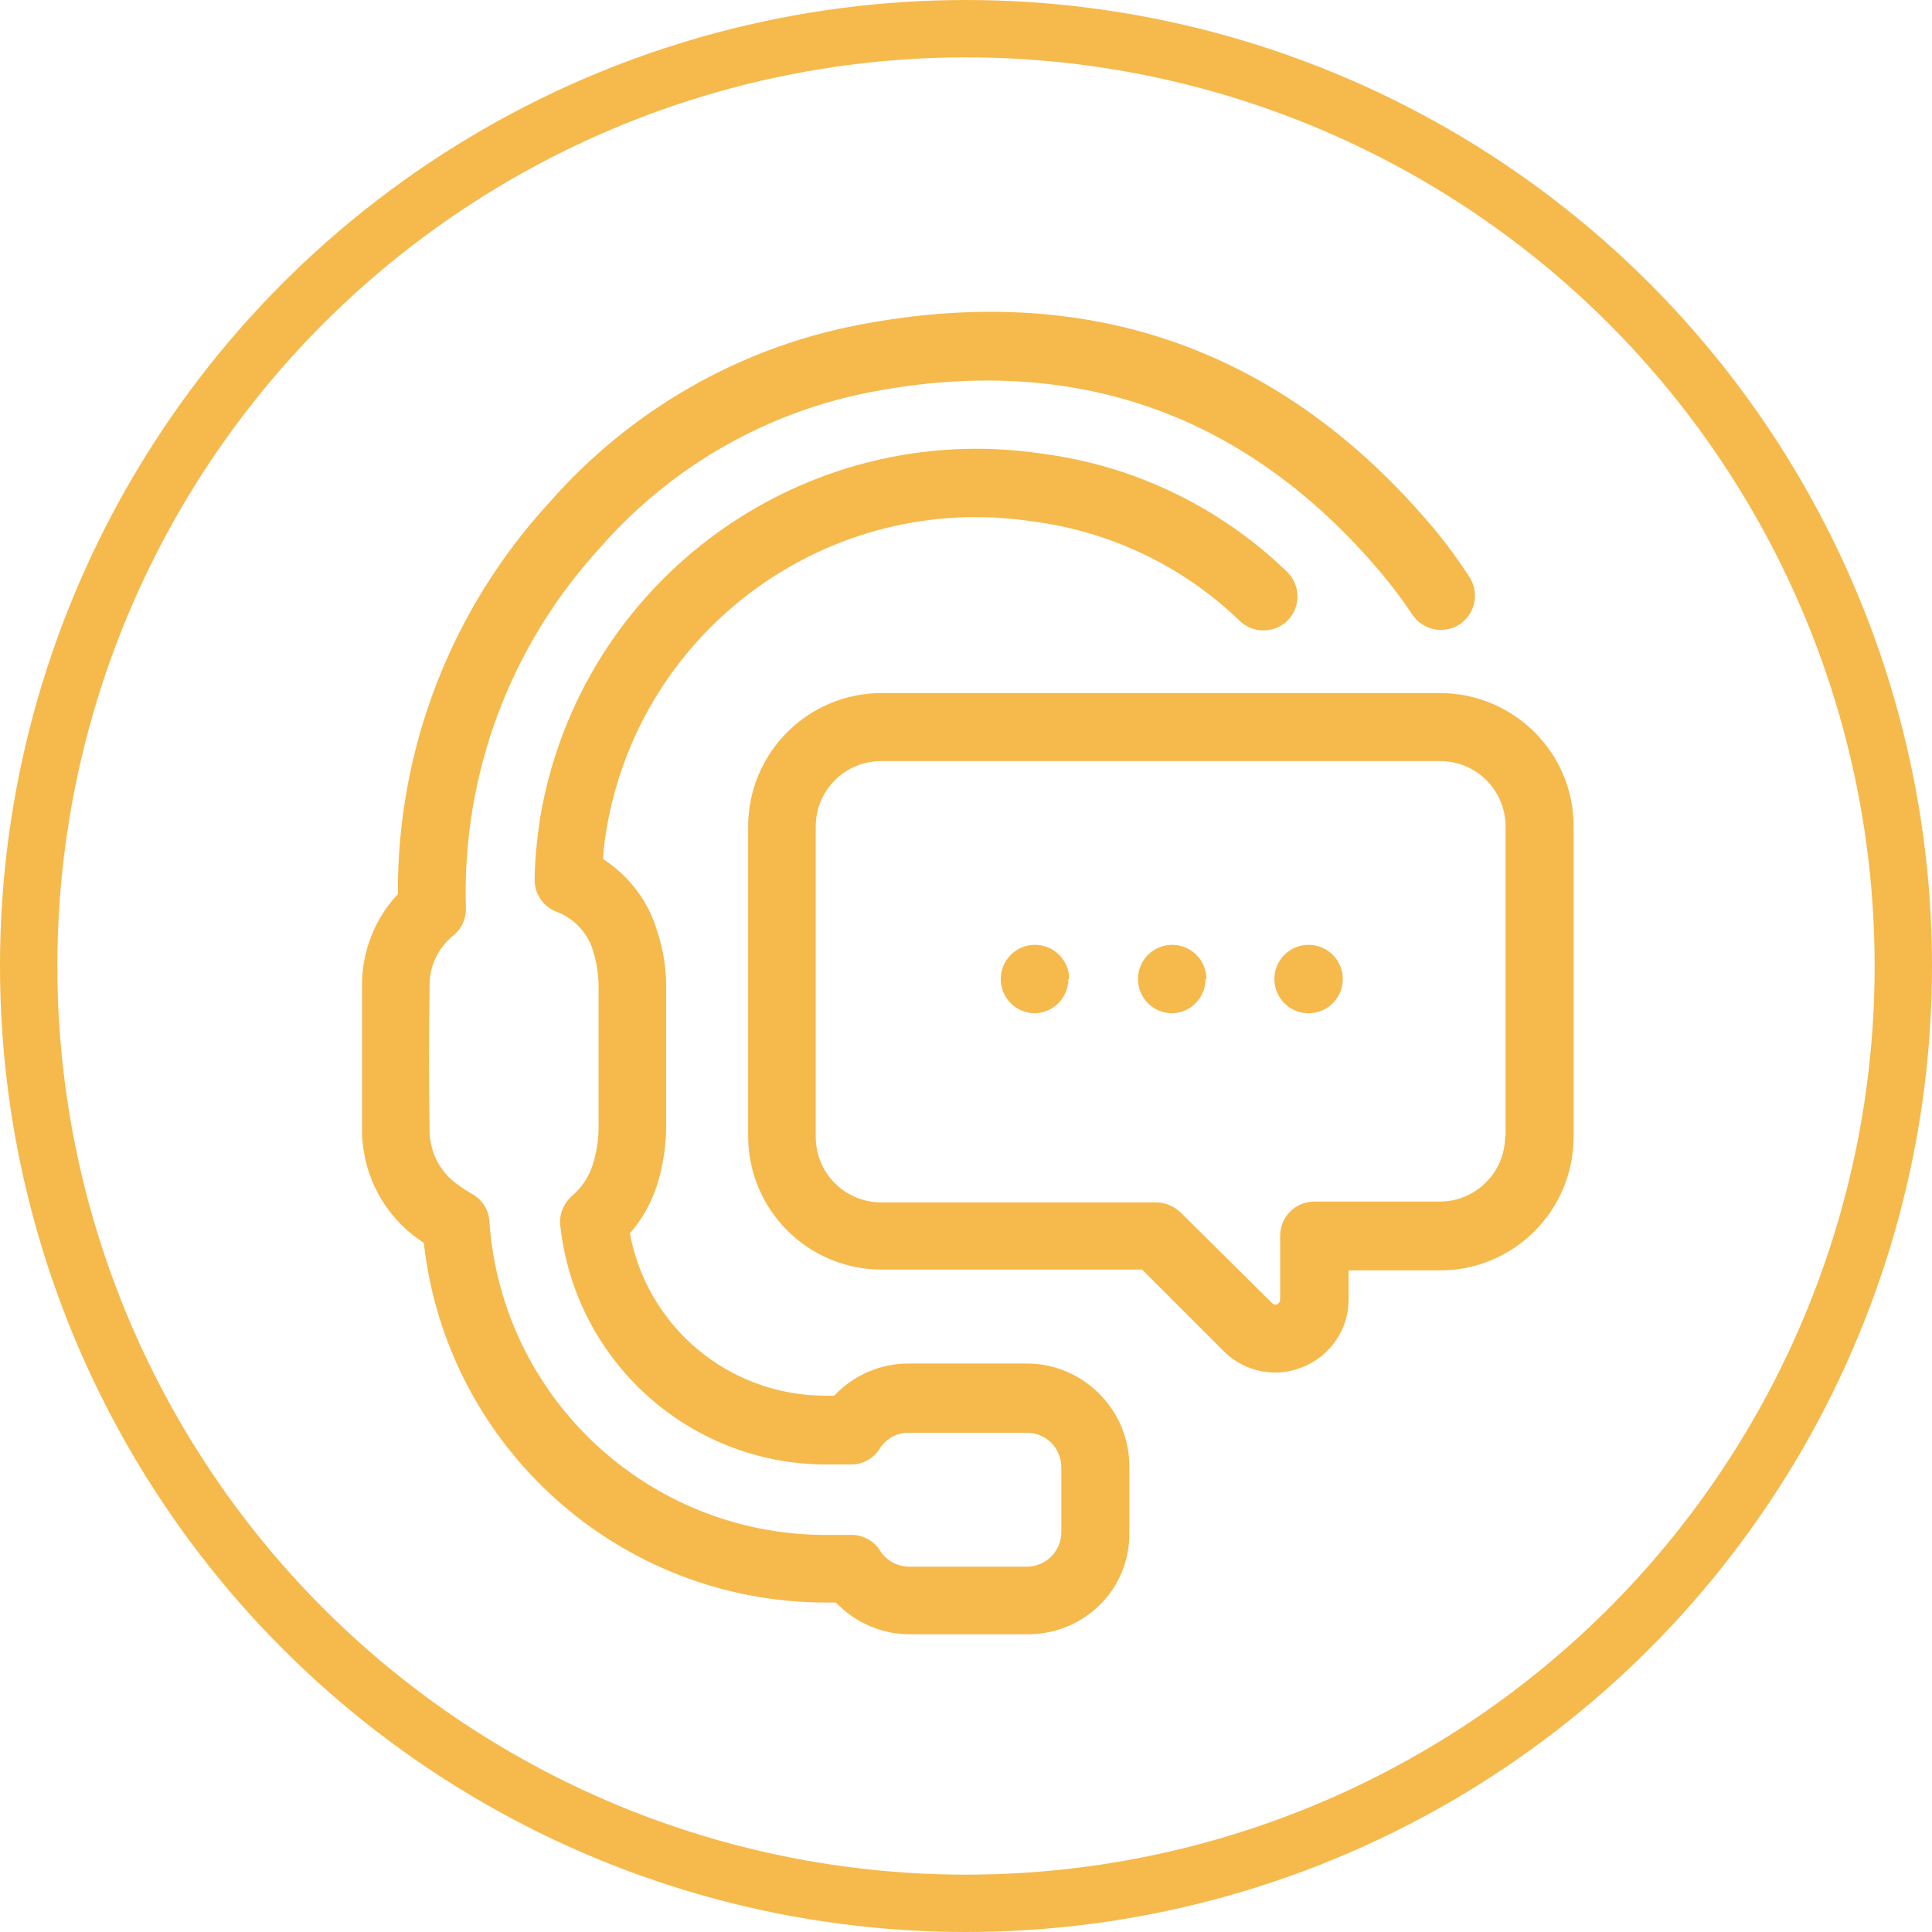 <svg width="539" height="539" viewBox="0 0 539 539" fill="none" xmlns="http://www.w3.org/2000/svg">
<path d="M401.866 193.352H245.972C225.394 193.352 208.724 210.022 208.724 230.601V316.94C208.724 337.519 225.394 354.189 245.972 354.189H318.631L341.394 376.953C347.257 382.816 355.995 384.54 363.582 381.321C371.17 378.217 376.229 370.859 376.229 362.697V354.419H401.751C422.33 354.419 439 337.749 439 317.17V230.601C439.115 210.137 422.445 193.467 401.866 193.352ZM419.915 316.94C419.915 327.057 411.753 335.22 401.636 335.22H366.686C361.398 335.22 357.144 339.474 357.144 344.762V362.582C357.144 363.157 356.799 363.616 356.339 363.846C355.88 364.076 355.19 363.961 354.845 363.502L329.323 338.209C327.483 336.485 325.069 335.45 322.54 335.45H245.858C235.741 335.45 227.578 327.287 227.578 317.17V230.601C227.578 220.484 235.741 212.322 245.858 212.322H401.751C411.868 212.322 420.03 220.484 420.03 230.601V316.94H419.915Z" fill="#F6B94C"/>
<path d="M286.785 455.934H253.79C245.972 455.934 238.614 452.715 233.211 447.081H230.222C172.854 446.967 124.683 403.854 118.245 346.831L117.211 346.027C107.324 339.244 101.345 328.207 101 316.136C101 302.915 101 288.774 101 274.288C101.115 265.091 104.679 256.124 111.002 249.456C110.773 208.873 125.948 169.784 153.425 140.008C175.958 114.371 206.424 96.896 239.879 90.573C302.65 78.617 355.649 96.551 397.382 144.377C401.98 149.55 406.119 155.069 409.913 160.932C412.787 165.301 411.638 171.164 407.269 174.153C402.9 177.027 397.037 175.878 394.048 171.509C390.714 166.45 386.92 161.622 382.896 157.023C345.877 114.831 298.971 98.736 243.213 109.313C213.782 114.946 187.11 130.236 167.336 152.884C142.273 180.246 128.822 216.231 129.972 253.364C130.087 256.239 128.822 259.113 126.523 260.952C122.384 264.286 119.855 269.345 119.855 274.633C119.625 288.889 119.625 302.8 119.855 316.021C120.085 321.999 123.189 327.632 128.247 330.851C129.282 331.656 130.432 332.346 131.581 333.036C134.455 334.53 136.295 337.404 136.525 340.623C139.859 389.829 180.672 427.997 229.992 428.227H237.58C240.799 428.227 243.788 429.837 245.512 432.596C247.237 435.355 250.226 436.964 253.445 437.079H286.44C291.728 437.079 296.097 432.826 296.097 427.422V409.143C295.982 403.854 291.613 399.601 286.325 399.716H253.33C250.111 399.716 247.122 401.44 245.397 404.199C243.673 406.958 240.684 408.568 237.465 408.568H229.877C191.938 408.223 160.323 379.482 156.299 341.773C155.954 338.669 157.334 335.565 159.748 333.495C162.392 331.196 164.347 328.207 165.381 324.873C166.416 321.539 166.991 318.09 166.991 314.526C166.991 302.34 166.991 289.579 166.991 275.438C166.991 272.219 166.531 268.885 165.611 265.781C164.232 260.607 160.438 256.354 155.379 254.399C151.47 253.02 148.941 249.111 149.171 244.972V244.397C149.286 238.994 149.861 233.705 150.666 228.302C161.817 161.852 224.129 116.67 290.694 126.557C316.446 129.891 340.474 141.503 359.098 159.553L359.213 159.667C362.892 163.346 362.892 169.44 359.213 173.118C355.534 176.797 349.441 176.797 345.762 173.118C329.897 157.828 309.548 148.171 287.705 145.412C231.371 137.019 178.602 175.303 169.175 231.521C168.715 234.28 168.37 236.924 168.255 239.684C175.613 244.397 181.017 251.64 183.431 260.032C185.04 264.976 185.845 270.034 185.845 275.208C185.845 289.579 185.845 302.455 185.845 314.871C185.73 320.159 184.925 325.563 183.316 330.621C181.706 335.565 179.177 340.163 175.728 344.072C180.557 370.169 203.205 389.139 229.762 389.369H232.751C238.154 383.62 245.627 380.401 253.445 380.401H286.44C302.19 380.401 315.066 393.278 315.066 409.028V427.307C315.411 443.288 302.535 455.934 286.785 455.934Z" fill="#F6B94C"/>
<path d="M365.076 282.681C370.346 282.681 374.618 278.408 374.618 273.138C374.618 267.868 370.346 263.596 365.076 263.596C359.806 263.596 355.534 267.868 355.534 273.138C355.534 278.408 359.806 282.681 365.076 282.681Z" fill="#F6B94C"/>
<path d="M336.335 273.138C336.335 278.312 332.196 282.566 327.023 282.681C321.734 282.681 317.48 278.427 317.48 273.138C317.48 267.85 321.734 263.596 327.023 263.596C332.311 263.596 336.565 267.85 336.565 273.138H336.335Z" fill="#F6B94C"/>
<path d="M298.052 273.138C298.052 278.312 293.913 282.566 288.739 282.681C283.451 282.681 279.197 278.427 279.197 273.138C279.197 267.85 283.451 263.596 288.739 263.596C294.028 263.596 298.282 267.85 298.282 273.138H298.052Z" fill="#F6B94C"/>
<circle cx="269.5" cy="269.5" r="261.5" stroke="#F6B94C" stroke-width="16"/>
</svg>
